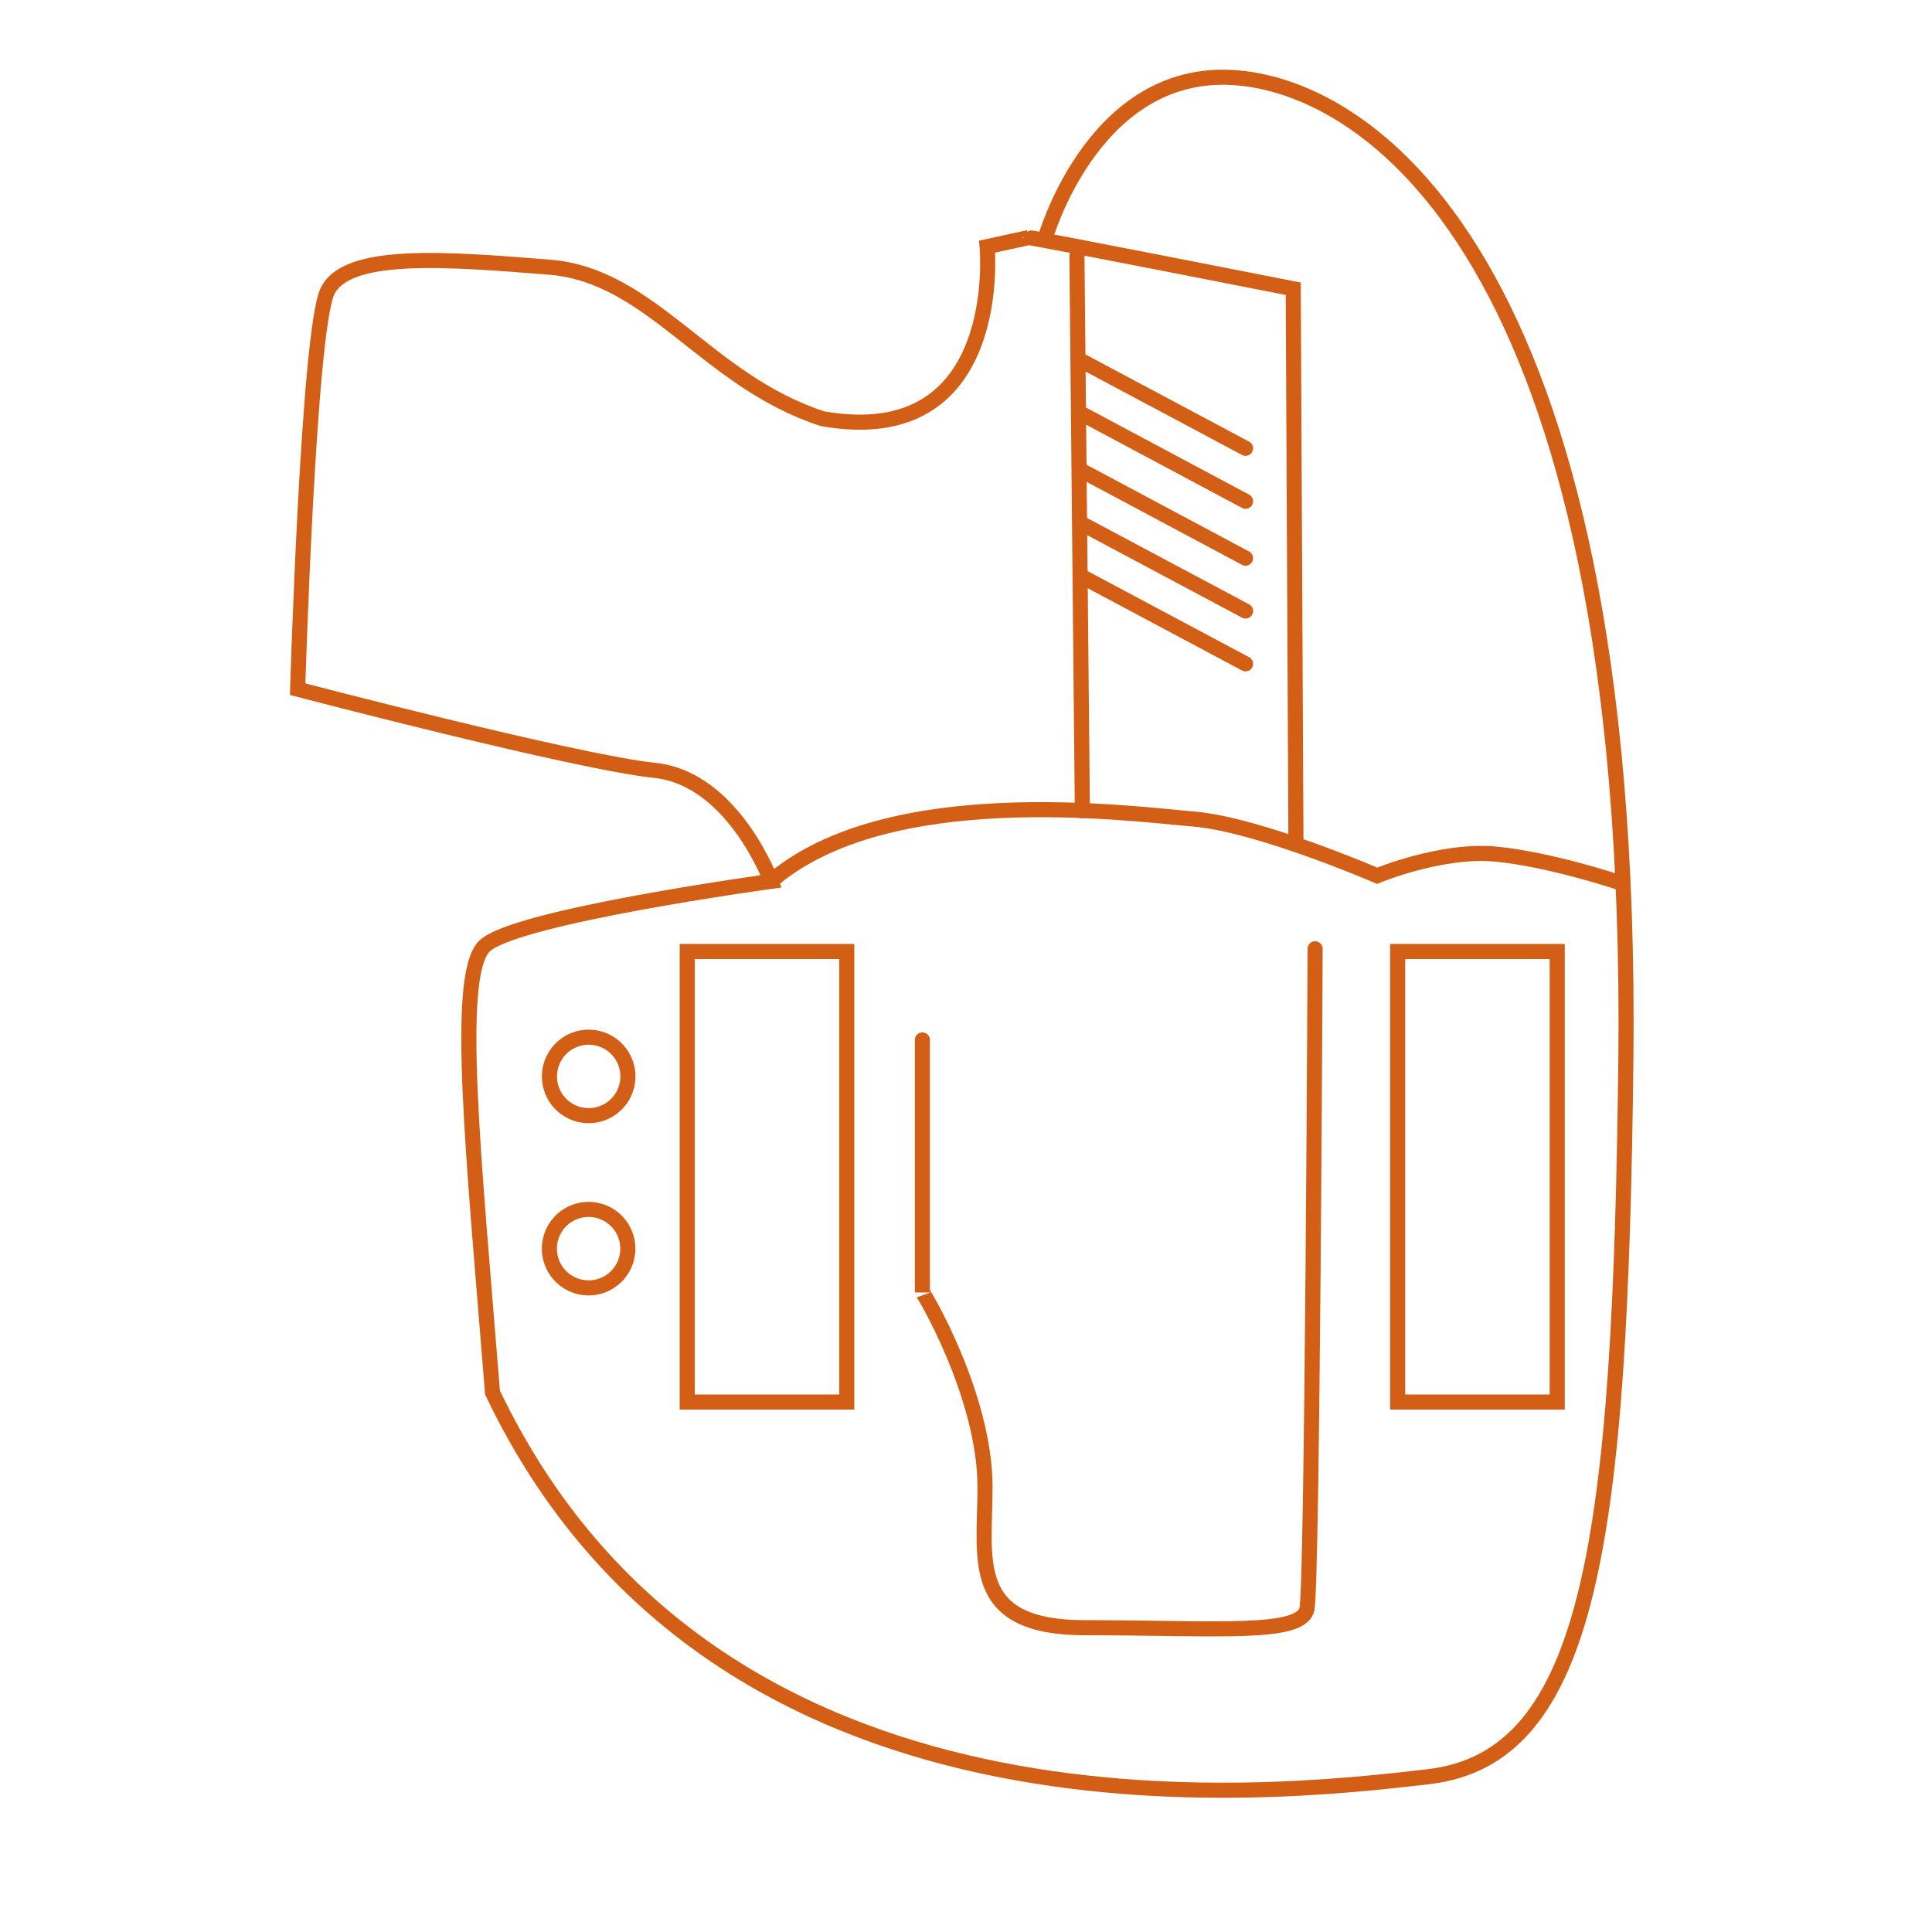 <svg xmlns="http://www.w3.org/2000/svg" viewBox="0 0 128 128"><path d="M107.14,58.42s-4.43-1.48-8.01-1.83c-3.58-.36-7.89,1.43-7.89,1.43,0,0-7.88-3.41-12.19-3.76-4.3-.36-20.25-2.51-27.96,4.12" fill="none" stroke="#d25f15" stroke-linecap="round" stroke-width="1"/><path d="M61.11,68.9v16.73c0-.12,4.15,6.8,4.15,12.89,0,4.79-1.16,9.32,6.63,9.32,8.78,0,14.34,.54,14.7-1.25,.36-1.79,.54-43.73,.54-43.73" fill="none" stroke="#d25f15" stroke-linecap="round" stroke-width="1"/><circle cx="39" cy="82.73" r="2.6" transform="translate(-50.48 101.68) rotate(-76.72)" fill="none" stroke="#d25f15" stroke-linecap="round" stroke-width="1"/><circle cx="39" cy="71.32" r="2.6" transform="translate(-39.37 92.89) rotate(-76.72)" fill="none" stroke="#d25f15" stroke-linecap="round" stroke-width="1"/><path d="M85.86,55.82l-.18-36.69s-17.53-3.45-17.53-3.39l-2.75,.6s1.28,13.55-10.91,11.4c-7.71-2.51-11.29-9.5-18.1-10.04-6.81-.54-13.44-1.08-14.7,1.61-1.26,2.69-1.97,26.35-1.97,26.35,0,0,18.46,4.84,23.66,5.38,5.2,.54,7.71,7.35,7.71,7.35,0,0-17.03,2.33-19,4.3s-.72,13.8,.54,29.57c14.7,30.83,51.26,26.7,62.01,25.45,10.75-1.26,12.72-15.59,13.08-47.67,.54-53.59-17.53-64.75-26.49-64.92-8.96-.18-12.01,10.75-12.01,10.75" fill="none" stroke="#d25f15" stroke-linecap="round" stroke-width="1"/><line x1="71.35" y1="16.98" x2="71.71" y2="53.72" fill="none" stroke="#d25f15" stroke-linecap="round" stroke-width="1"/><line x1="71.77" y1="23.97" x2="82.52" y2="29.7" fill="none" stroke="#d25f15" stroke-linecap="round" stroke-width="1"/><line x1="71.77" y1="27.47" x2="82.52" y2="33.21" fill="none" stroke="#d25f15" stroke-linecap="round" stroke-width="1"/><line x1="71.77" y1="31.24" x2="82.52" y2="36.98" fill="none" stroke="#d25f15" stroke-linecap="round" stroke-width="1"/><line x1="71.77" y1="34.75" x2="82.52" y2="40.48" fill="none" stroke="#d25f15" stroke-linecap="round" stroke-width="1"/><line x1="71.77" y1="38.25" x2="82.52" y2="43.98" fill="none" stroke="#d25f15" stroke-linecap="round" stroke-width="1"/><rect x="45.53" y="63.04" width="10.57" height="29.85" fill="none" stroke="#d25f15" stroke-linecap="round" stroke-width="1"/><rect x="92.6" y="63.04" width="10.57" height="29.85" fill="none" stroke="#d25f15" stroke-linecap="round" stroke-width="1"/></svg>